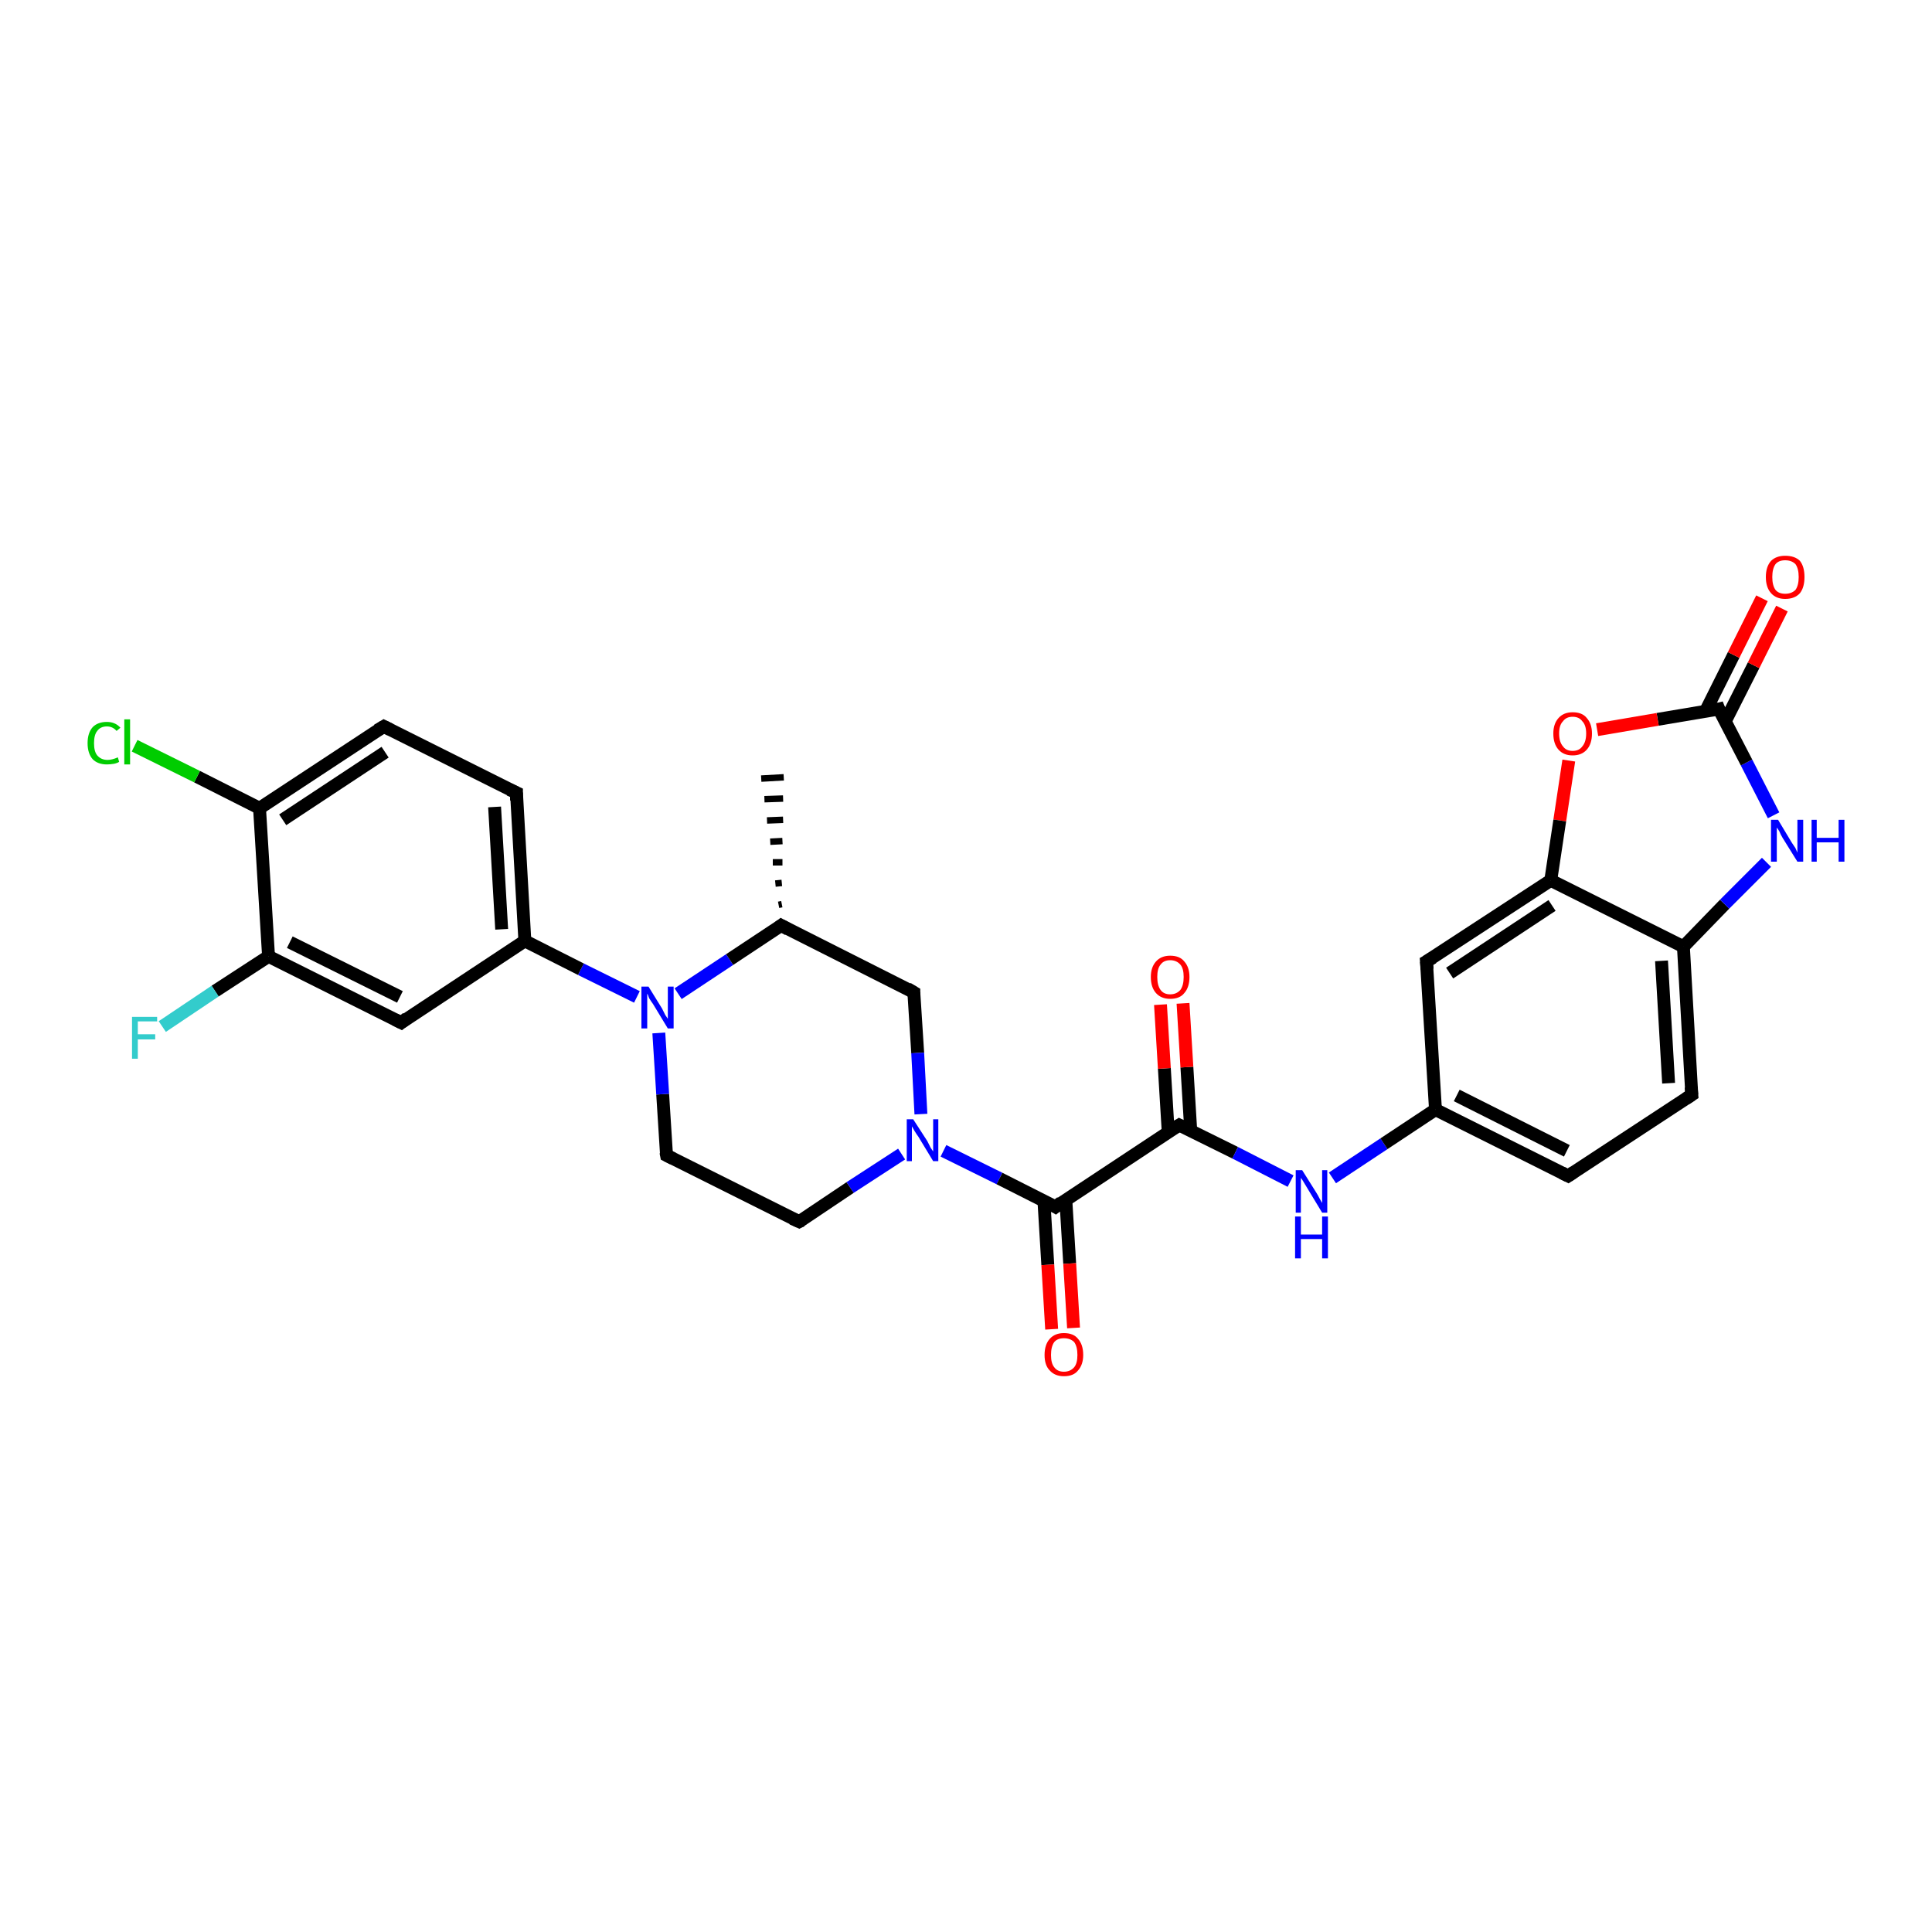 <?xml version='1.0' encoding='iso-8859-1'?>
<svg version='1.1' baseProfile='full'
              xmlns='http://www.w3.org/2000/svg'
                      xmlns:rdkit='http://www.rdkit.org/xml'
                      xmlns:xlink='http://www.w3.org/1999/xlink'
                  xml:space='preserve'
width='300px' height='300px' viewBox='0 0 300 300'>
<!-- END OF HEADER -->
<rect style='opacity:1.0;fill:#FFFFFF;stroke:none' width='300.0' height='300.0' x='0.0' y='0.0'> </rect>
<path class='bond-0 atom-1 atom-0' d='M 120.9,140.5 L 121.4,140.4' style='fill:none;fill-rule:evenodd;stroke:#000000;stroke-width:1.0px;stroke-linecap:butt;stroke-linejoin:miter;stroke-opacity:1' />
<path class='bond-0 atom-1 atom-0' d='M 120.4,137.2 L 121.4,137.1' style='fill:none;fill-rule:evenodd;stroke:#000000;stroke-width:1.0px;stroke-linecap:butt;stroke-linejoin:miter;stroke-opacity:1' />
<path class='bond-0 atom-1 atom-0' d='M 120.0,133.9 L 121.5,133.9' style='fill:none;fill-rule:evenodd;stroke:#000000;stroke-width:1.0px;stroke-linecap:butt;stroke-linejoin:miter;stroke-opacity:1' />
<path class='bond-0 atom-1 atom-0' d='M 119.6,130.7 L 121.5,130.6' style='fill:none;fill-rule:evenodd;stroke:#000000;stroke-width:1.0px;stroke-linecap:butt;stroke-linejoin:miter;stroke-opacity:1' />
<path class='bond-0 atom-1 atom-0' d='M 119.1,127.4 L 121.6,127.3' style='fill:none;fill-rule:evenodd;stroke:#000000;stroke-width:1.0px;stroke-linecap:butt;stroke-linejoin:miter;stroke-opacity:1' />
<path class='bond-0 atom-1 atom-0' d='M 118.7,124.1 L 121.6,124.0' style='fill:none;fill-rule:evenodd;stroke:#000000;stroke-width:1.0px;stroke-linecap:butt;stroke-linejoin:miter;stroke-opacity:1' />
<path class='bond-0 atom-1 atom-0' d='M 118.2,120.9 L 121.7,120.7' style='fill:none;fill-rule:evenodd;stroke:#000000;stroke-width:1.0px;stroke-linecap:butt;stroke-linejoin:miter;stroke-opacity:1' />
<path class='bond-1 atom-1 atom-2' d='M 121.3,143.7 L 141.9,154.1' style='fill:none;fill-rule:evenodd;stroke:#000000;stroke-width:2.0px;stroke-linecap:butt;stroke-linejoin:miter;stroke-opacity:1' />
<path class='bond-2 atom-2 atom-3' d='M 141.9,154.1 L 142.5,163.5' style='fill:none;fill-rule:evenodd;stroke:#000000;stroke-width:2.0px;stroke-linecap:butt;stroke-linejoin:miter;stroke-opacity:1' />
<path class='bond-2 atom-2 atom-3' d='M 142.5,163.5 L 143.0,173.0' style='fill:none;fill-rule:evenodd;stroke:#0000FF;stroke-width:2.0px;stroke-linecap:butt;stroke-linejoin:miter;stroke-opacity:1' />
<path class='bond-3 atom-3 atom-4' d='M 140.0,179.2 L 132.0,184.4' style='fill:none;fill-rule:evenodd;stroke:#0000FF;stroke-width:2.0px;stroke-linecap:butt;stroke-linejoin:miter;stroke-opacity:1' />
<path class='bond-3 atom-3 atom-4' d='M 132.0,184.4 L 124.1,189.7' style='fill:none;fill-rule:evenodd;stroke:#000000;stroke-width:2.0px;stroke-linecap:butt;stroke-linejoin:miter;stroke-opacity:1' />
<path class='bond-4 atom-4 atom-5' d='M 124.1,189.7 L 103.5,179.4' style='fill:none;fill-rule:evenodd;stroke:#000000;stroke-width:2.0px;stroke-linecap:butt;stroke-linejoin:miter;stroke-opacity:1' />
<path class='bond-5 atom-5 atom-6' d='M 103.5,179.4 L 102.9,169.9' style='fill:none;fill-rule:evenodd;stroke:#000000;stroke-width:2.0px;stroke-linecap:butt;stroke-linejoin:miter;stroke-opacity:1' />
<path class='bond-5 atom-5 atom-6' d='M 102.9,169.9 L 102.3,160.4' style='fill:none;fill-rule:evenodd;stroke:#0000FF;stroke-width:2.0px;stroke-linecap:butt;stroke-linejoin:miter;stroke-opacity:1' />
<path class='bond-6 atom-6 atom-7' d='M 98.9,154.8 L 90.2,150.5' style='fill:none;fill-rule:evenodd;stroke:#0000FF;stroke-width:2.0px;stroke-linecap:butt;stroke-linejoin:miter;stroke-opacity:1' />
<path class='bond-6 atom-6 atom-7' d='M 90.2,150.5 L 81.5,146.1' style='fill:none;fill-rule:evenodd;stroke:#000000;stroke-width:2.0px;stroke-linecap:butt;stroke-linejoin:miter;stroke-opacity:1' />
<path class='bond-7 atom-7 atom-8' d='M 81.5,146.1 L 80.2,123.1' style='fill:none;fill-rule:evenodd;stroke:#000000;stroke-width:2.0px;stroke-linecap:butt;stroke-linejoin:miter;stroke-opacity:1' />
<path class='bond-7 atom-7 atom-8' d='M 77.9,144.3 L 76.8,125.3' style='fill:none;fill-rule:evenodd;stroke:#000000;stroke-width:2.0px;stroke-linecap:butt;stroke-linejoin:miter;stroke-opacity:1' />
<path class='bond-8 atom-8 atom-9' d='M 80.2,123.1 L 59.6,112.8' style='fill:none;fill-rule:evenodd;stroke:#000000;stroke-width:2.0px;stroke-linecap:butt;stroke-linejoin:miter;stroke-opacity:1' />
<path class='bond-9 atom-9 atom-10' d='M 59.6,112.8 L 40.3,125.5' style='fill:none;fill-rule:evenodd;stroke:#000000;stroke-width:2.0px;stroke-linecap:butt;stroke-linejoin:miter;stroke-opacity:1' />
<path class='bond-9 atom-9 atom-10' d='M 59.8,116.8 L 43.9,127.3' style='fill:none;fill-rule:evenodd;stroke:#000000;stroke-width:2.0px;stroke-linecap:butt;stroke-linejoin:miter;stroke-opacity:1' />
<path class='bond-10 atom-10 atom-11' d='M 40.3,125.5 L 30.6,120.6' style='fill:none;fill-rule:evenodd;stroke:#000000;stroke-width:2.0px;stroke-linecap:butt;stroke-linejoin:miter;stroke-opacity:1' />
<path class='bond-10 atom-10 atom-11' d='M 30.6,120.6 L 20.9,115.8' style='fill:none;fill-rule:evenodd;stroke:#00CC00;stroke-width:2.0px;stroke-linecap:butt;stroke-linejoin:miter;stroke-opacity:1' />
<path class='bond-11 atom-10 atom-12' d='M 40.3,125.5 L 41.7,148.5' style='fill:none;fill-rule:evenodd;stroke:#000000;stroke-width:2.0px;stroke-linecap:butt;stroke-linejoin:miter;stroke-opacity:1' />
<path class='bond-12 atom-12 atom-13' d='M 41.7,148.5 L 33.4,153.9' style='fill:none;fill-rule:evenodd;stroke:#000000;stroke-width:2.0px;stroke-linecap:butt;stroke-linejoin:miter;stroke-opacity:1' />
<path class='bond-12 atom-12 atom-13' d='M 33.4,153.9 L 25.2,159.4' style='fill:none;fill-rule:evenodd;stroke:#33CCCC;stroke-width:2.0px;stroke-linecap:butt;stroke-linejoin:miter;stroke-opacity:1' />
<path class='bond-13 atom-12 atom-14' d='M 41.7,148.5 L 62.3,158.8' style='fill:none;fill-rule:evenodd;stroke:#000000;stroke-width:2.0px;stroke-linecap:butt;stroke-linejoin:miter;stroke-opacity:1' />
<path class='bond-13 atom-12 atom-14' d='M 45.0,146.3 L 62.1,154.8' style='fill:none;fill-rule:evenodd;stroke:#000000;stroke-width:2.0px;stroke-linecap:butt;stroke-linejoin:miter;stroke-opacity:1' />
<path class='bond-14 atom-3 atom-15' d='M 146.5,178.7 L 155.2,183.0' style='fill:none;fill-rule:evenodd;stroke:#0000FF;stroke-width:2.0px;stroke-linecap:butt;stroke-linejoin:miter;stroke-opacity:1' />
<path class='bond-14 atom-3 atom-15' d='M 155.2,183.0 L 163.9,187.4' style='fill:none;fill-rule:evenodd;stroke:#000000;stroke-width:2.0px;stroke-linecap:butt;stroke-linejoin:miter;stroke-opacity:1' />
<path class='bond-15 atom-15 atom-16' d='M 162.1,186.5 L 162.7,196.4' style='fill:none;fill-rule:evenodd;stroke:#000000;stroke-width:2.0px;stroke-linecap:butt;stroke-linejoin:miter;stroke-opacity:1' />
<path class='bond-15 atom-15 atom-16' d='M 162.7,196.4 L 163.3,206.4' style='fill:none;fill-rule:evenodd;stroke:#FF0000;stroke-width:2.0px;stroke-linecap:butt;stroke-linejoin:miter;stroke-opacity:1' />
<path class='bond-15 atom-15 atom-16' d='M 165.5,186.3 L 166.1,196.2' style='fill:none;fill-rule:evenodd;stroke:#000000;stroke-width:2.0px;stroke-linecap:butt;stroke-linejoin:miter;stroke-opacity:1' />
<path class='bond-15 atom-15 atom-16' d='M 166.1,196.2 L 166.7,206.2' style='fill:none;fill-rule:evenodd;stroke:#FF0000;stroke-width:2.0px;stroke-linecap:butt;stroke-linejoin:miter;stroke-opacity:1' />
<path class='bond-16 atom-15 atom-17' d='M 163.9,187.4 L 183.1,174.7' style='fill:none;fill-rule:evenodd;stroke:#000000;stroke-width:2.0px;stroke-linecap:butt;stroke-linejoin:miter;stroke-opacity:1' />
<path class='bond-17 atom-17 atom-18' d='M 184.9,175.6 L 184.3,165.7' style='fill:none;fill-rule:evenodd;stroke:#000000;stroke-width:2.0px;stroke-linecap:butt;stroke-linejoin:miter;stroke-opacity:1' />
<path class='bond-17 atom-17 atom-18' d='M 184.3,165.7 L 183.7,155.8' style='fill:none;fill-rule:evenodd;stroke:#FF0000;stroke-width:2.0px;stroke-linecap:butt;stroke-linejoin:miter;stroke-opacity:1' />
<path class='bond-17 atom-17 atom-18' d='M 181.4,175.8 L 180.8,165.9' style='fill:none;fill-rule:evenodd;stroke:#000000;stroke-width:2.0px;stroke-linecap:butt;stroke-linejoin:miter;stroke-opacity:1' />
<path class='bond-17 atom-17 atom-18' d='M 180.8,165.9 L 180.2,156.0' style='fill:none;fill-rule:evenodd;stroke:#FF0000;stroke-width:2.0px;stroke-linecap:butt;stroke-linejoin:miter;stroke-opacity:1' />
<path class='bond-18 atom-17 atom-19' d='M 183.1,174.7 L 191.8,179.0' style='fill:none;fill-rule:evenodd;stroke:#000000;stroke-width:2.0px;stroke-linecap:butt;stroke-linejoin:miter;stroke-opacity:1' />
<path class='bond-18 atom-17 atom-19' d='M 191.8,179.0 L 200.4,183.4' style='fill:none;fill-rule:evenodd;stroke:#0000FF;stroke-width:2.0px;stroke-linecap:butt;stroke-linejoin:miter;stroke-opacity:1' />
<path class='bond-19 atom-19 atom-20' d='M 206.9,182.9 L 214.9,177.6' style='fill:none;fill-rule:evenodd;stroke:#0000FF;stroke-width:2.0px;stroke-linecap:butt;stroke-linejoin:miter;stroke-opacity:1' />
<path class='bond-19 atom-19 atom-20' d='M 214.9,177.6 L 222.9,172.3' style='fill:none;fill-rule:evenodd;stroke:#000000;stroke-width:2.0px;stroke-linecap:butt;stroke-linejoin:miter;stroke-opacity:1' />
<path class='bond-20 atom-20 atom-21' d='M 222.9,172.3 L 243.5,182.6' style='fill:none;fill-rule:evenodd;stroke:#000000;stroke-width:2.0px;stroke-linecap:butt;stroke-linejoin:miter;stroke-opacity:1' />
<path class='bond-20 atom-20 atom-21' d='M 226.2,170.1 L 243.3,178.7' style='fill:none;fill-rule:evenodd;stroke:#000000;stroke-width:2.0px;stroke-linecap:butt;stroke-linejoin:miter;stroke-opacity:1' />
<path class='bond-21 atom-21 atom-22' d='M 243.5,182.6 L 262.7,170.0' style='fill:none;fill-rule:evenodd;stroke:#000000;stroke-width:2.0px;stroke-linecap:butt;stroke-linejoin:miter;stroke-opacity:1' />
<path class='bond-22 atom-22 atom-23' d='M 262.7,170.0 L 261.4,147.0' style='fill:none;fill-rule:evenodd;stroke:#000000;stroke-width:2.0px;stroke-linecap:butt;stroke-linejoin:miter;stroke-opacity:1' />
<path class='bond-22 atom-22 atom-23' d='M 259.1,168.2 L 258.0,149.2' style='fill:none;fill-rule:evenodd;stroke:#000000;stroke-width:2.0px;stroke-linecap:butt;stroke-linejoin:miter;stroke-opacity:1' />
<path class='bond-23 atom-23 atom-24' d='M 261.4,147.0 L 267.8,140.4' style='fill:none;fill-rule:evenodd;stroke:#000000;stroke-width:2.0px;stroke-linecap:butt;stroke-linejoin:miter;stroke-opacity:1' />
<path class='bond-23 atom-23 atom-24' d='M 267.8,140.4 L 274.3,133.9' style='fill:none;fill-rule:evenodd;stroke:#0000FF;stroke-width:2.0px;stroke-linecap:butt;stroke-linejoin:miter;stroke-opacity:1' />
<path class='bond-24 atom-24 atom-25' d='M 275.4,126.6 L 271.2,118.4' style='fill:none;fill-rule:evenodd;stroke:#0000FF;stroke-width:2.0px;stroke-linecap:butt;stroke-linejoin:miter;stroke-opacity:1' />
<path class='bond-24 atom-24 atom-25' d='M 271.2,118.4 L 266.9,110.1' style='fill:none;fill-rule:evenodd;stroke:#000000;stroke-width:2.0px;stroke-linecap:butt;stroke-linejoin:miter;stroke-opacity:1' />
<path class='bond-25 atom-25 atom-26' d='M 267.9,112.0 L 272.3,103.3' style='fill:none;fill-rule:evenodd;stroke:#000000;stroke-width:2.0px;stroke-linecap:butt;stroke-linejoin:miter;stroke-opacity:1' />
<path class='bond-25 atom-25 atom-26' d='M 272.3,103.3 L 276.7,94.5' style='fill:none;fill-rule:evenodd;stroke:#FF0000;stroke-width:2.0px;stroke-linecap:butt;stroke-linejoin:miter;stroke-opacity:1' />
<path class='bond-25 atom-25 atom-26' d='M 264.8,110.5 L 269.2,101.7' style='fill:none;fill-rule:evenodd;stroke:#000000;stroke-width:2.0px;stroke-linecap:butt;stroke-linejoin:miter;stroke-opacity:1' />
<path class='bond-25 atom-25 atom-26' d='M 269.2,101.7 L 273.6,92.9' style='fill:none;fill-rule:evenodd;stroke:#FF0000;stroke-width:2.0px;stroke-linecap:butt;stroke-linejoin:miter;stroke-opacity:1' />
<path class='bond-26 atom-25 atom-27' d='M 266.9,110.1 L 257.4,111.7' style='fill:none;fill-rule:evenodd;stroke:#000000;stroke-width:2.0px;stroke-linecap:butt;stroke-linejoin:miter;stroke-opacity:1' />
<path class='bond-26 atom-25 atom-27' d='M 257.4,111.7 L 248.0,113.3' style='fill:none;fill-rule:evenodd;stroke:#FF0000;stroke-width:2.0px;stroke-linecap:butt;stroke-linejoin:miter;stroke-opacity:1' />
<path class='bond-27 atom-27 atom-28' d='M 243.6,118.1 L 242.2,127.4' style='fill:none;fill-rule:evenodd;stroke:#FF0000;stroke-width:2.0px;stroke-linecap:butt;stroke-linejoin:miter;stroke-opacity:1' />
<path class='bond-27 atom-27 atom-28' d='M 242.2,127.4 L 240.8,136.7' style='fill:none;fill-rule:evenodd;stroke:#000000;stroke-width:2.0px;stroke-linecap:butt;stroke-linejoin:miter;stroke-opacity:1' />
<path class='bond-28 atom-28 atom-29' d='M 240.8,136.7 L 221.5,149.3' style='fill:none;fill-rule:evenodd;stroke:#000000;stroke-width:2.0px;stroke-linecap:butt;stroke-linejoin:miter;stroke-opacity:1' />
<path class='bond-28 atom-28 atom-29' d='M 241.0,140.6 L 225.1,151.1' style='fill:none;fill-rule:evenodd;stroke:#000000;stroke-width:2.0px;stroke-linecap:butt;stroke-linejoin:miter;stroke-opacity:1' />
<path class='bond-29 atom-6 atom-1' d='M 105.3,154.3 L 113.3,149.0' style='fill:none;fill-rule:evenodd;stroke:#0000FF;stroke-width:2.0px;stroke-linecap:butt;stroke-linejoin:miter;stroke-opacity:1' />
<path class='bond-29 atom-6 atom-1' d='M 113.3,149.0 L 121.3,143.7' style='fill:none;fill-rule:evenodd;stroke:#000000;stroke-width:2.0px;stroke-linecap:butt;stroke-linejoin:miter;stroke-opacity:1' />
<path class='bond-30 atom-14 atom-7' d='M 62.3,158.8 L 81.5,146.1' style='fill:none;fill-rule:evenodd;stroke:#000000;stroke-width:2.0px;stroke-linecap:butt;stroke-linejoin:miter;stroke-opacity:1' />
<path class='bond-31 atom-29 atom-20' d='M 221.5,149.3 L 222.9,172.3' style='fill:none;fill-rule:evenodd;stroke:#000000;stroke-width:2.0px;stroke-linecap:butt;stroke-linejoin:miter;stroke-opacity:1' />
<path class='bond-32 atom-28 atom-23' d='M 240.8,136.7 L 261.4,147.0' style='fill:none;fill-rule:evenodd;stroke:#000000;stroke-width:2.0px;stroke-linecap:butt;stroke-linejoin:miter;stroke-opacity:1' />
<path d='M 122.4,144.3 L 121.3,143.7 L 120.9,144.0' style='fill:none;stroke:#000000;stroke-width:2.0px;stroke-linecap:butt;stroke-linejoin:miter;stroke-opacity:1;' />
<path d='M 140.9,153.5 L 141.9,154.1 L 141.9,154.5' style='fill:none;stroke:#000000;stroke-width:2.0px;stroke-linecap:butt;stroke-linejoin:miter;stroke-opacity:1;' />
<path d='M 124.5,189.5 L 124.1,189.7 L 123.0,189.2' style='fill:none;stroke:#000000;stroke-width:2.0px;stroke-linecap:butt;stroke-linejoin:miter;stroke-opacity:1;' />
<path d='M 104.5,179.9 L 103.5,179.4 L 103.4,178.9' style='fill:none;stroke:#000000;stroke-width:2.0px;stroke-linecap:butt;stroke-linejoin:miter;stroke-opacity:1;' />
<path d='M 80.2,124.3 L 80.2,123.1 L 79.1,122.6' style='fill:none;stroke:#000000;stroke-width:2.0px;stroke-linecap:butt;stroke-linejoin:miter;stroke-opacity:1;' />
<path d='M 60.6,113.3 L 59.6,112.8 L 58.6,113.4' style='fill:none;stroke:#000000;stroke-width:2.0px;stroke-linecap:butt;stroke-linejoin:miter;stroke-opacity:1;' />
<path d='M 61.3,158.3 L 62.3,158.8 L 63.2,158.1' style='fill:none;stroke:#000000;stroke-width:2.0px;stroke-linecap:butt;stroke-linejoin:miter;stroke-opacity:1;' />
<path d='M 163.4,187.1 L 163.9,187.4 L 164.8,186.7' style='fill:none;stroke:#000000;stroke-width:2.0px;stroke-linecap:butt;stroke-linejoin:miter;stroke-opacity:1;' />
<path d='M 182.1,175.3 L 183.1,174.7 L 183.5,174.9' style='fill:none;stroke:#000000;stroke-width:2.0px;stroke-linecap:butt;stroke-linejoin:miter;stroke-opacity:1;' />
<path d='M 242.5,182.1 L 243.5,182.6 L 244.4,182.0' style='fill:none;stroke:#000000;stroke-width:2.0px;stroke-linecap:butt;stroke-linejoin:miter;stroke-opacity:1;' />
<path d='M 261.8,170.6 L 262.7,170.0 L 262.6,168.8' style='fill:none;stroke:#000000;stroke-width:2.0px;stroke-linecap:butt;stroke-linejoin:miter;stroke-opacity:1;' />
<path d='M 267.1,110.6 L 266.9,110.1 L 266.5,110.2' style='fill:none;stroke:#000000;stroke-width:2.0px;stroke-linecap:butt;stroke-linejoin:miter;stroke-opacity:1;' />
<path d='M 222.5,148.7 L 221.5,149.3 L 221.6,150.5' style='fill:none;stroke:#000000;stroke-width:2.0px;stroke-linecap:butt;stroke-linejoin:miter;stroke-opacity:1;' />
<path class='atom-3' d='M 141.8 173.8
L 144.0 177.2
Q 144.2 177.6, 144.5 178.2
Q 144.9 178.8, 144.9 178.8
L 144.9 173.8
L 145.7 173.8
L 145.7 180.3
L 144.9 180.3
L 142.6 176.5
Q 142.3 176.1, 142.0 175.6
Q 141.7 175.1, 141.6 174.9
L 141.6 180.3
L 140.8 180.3
L 140.8 173.8
L 141.8 173.8
' fill='#0000FF'/>
<path class='atom-6' d='M 100.7 153.2
L 102.8 156.6
Q 103.0 157.0, 103.3 157.6
Q 103.7 158.2, 103.7 158.2
L 103.7 153.2
L 104.6 153.2
L 104.6 159.7
L 103.7 159.7
L 101.4 155.9
Q 101.1 155.5, 100.8 155.0
Q 100.6 154.4, 100.5 154.3
L 100.5 159.7
L 99.6 159.7
L 99.6 153.2
L 100.7 153.2
' fill='#0000FF'/>
<path class='atom-11' d='M 13.6 115.4
Q 13.6 113.8, 14.4 112.9
Q 15.2 112.1, 16.6 112.1
Q 17.9 112.1, 18.7 113.0
L 18.1 113.5
Q 17.5 112.8, 16.6 112.8
Q 15.6 112.8, 15.1 113.5
Q 14.6 114.1, 14.6 115.4
Q 14.6 116.7, 15.1 117.3
Q 15.7 118.0, 16.7 118.0
Q 17.4 118.0, 18.3 117.6
L 18.5 118.3
Q 18.2 118.5, 17.7 118.6
Q 17.1 118.7, 16.6 118.7
Q 15.2 118.7, 14.4 117.9
Q 13.6 117.0, 13.6 115.4
' fill='#00CC00'/>
<path class='atom-11' d='M 19.3 111.7
L 20.2 111.7
L 20.2 118.7
L 19.3 118.7
L 19.3 111.7
' fill='#00CC00'/>
<path class='atom-13' d='M 20.5 157.9
L 24.4 157.9
L 24.4 158.6
L 21.4 158.6
L 21.4 160.6
L 24.1 160.6
L 24.1 161.4
L 21.4 161.4
L 21.4 164.4
L 20.5 164.4
L 20.5 157.9
' fill='#33CCCC'/>
<path class='atom-16' d='M 162.2 210.4
Q 162.2 208.8, 163.0 207.9
Q 163.8 207.0, 165.2 207.0
Q 166.7 207.0, 167.4 207.9
Q 168.2 208.8, 168.2 210.4
Q 168.2 211.9, 167.4 212.8
Q 166.7 213.7, 165.2 213.7
Q 163.8 213.7, 163.0 212.8
Q 162.2 212.0, 162.2 210.4
M 165.2 213.0
Q 166.2 213.0, 166.8 212.3
Q 167.3 211.7, 167.3 210.4
Q 167.3 209.1, 166.8 208.4
Q 166.2 207.8, 165.2 207.8
Q 164.2 207.8, 163.7 208.4
Q 163.2 209.1, 163.2 210.4
Q 163.2 211.7, 163.7 212.3
Q 164.2 213.0, 165.2 213.0
' fill='#FF0000'/>
<path class='atom-18' d='M 178.7 151.7
Q 178.7 150.2, 179.5 149.3
Q 180.3 148.4, 181.7 148.4
Q 183.2 148.4, 183.9 149.3
Q 184.7 150.2, 184.7 151.7
Q 184.7 153.3, 183.9 154.2
Q 183.2 155.1, 181.7 155.1
Q 180.3 155.1, 179.5 154.2
Q 178.7 153.3, 178.7 151.7
M 181.7 154.4
Q 182.7 154.4, 183.3 153.7
Q 183.8 153.0, 183.8 151.7
Q 183.8 150.4, 183.3 149.8
Q 182.7 149.1, 181.7 149.1
Q 180.7 149.1, 180.2 149.8
Q 179.7 150.4, 179.7 151.7
Q 179.7 153.0, 180.2 153.7
Q 180.7 154.4, 181.7 154.4
' fill='#FF0000'/>
<path class='atom-19' d='M 202.2 181.7
L 204.4 185.2
Q 204.6 185.5, 204.9 186.1
Q 205.3 186.8, 205.3 186.8
L 205.3 181.7
L 206.1 181.7
L 206.1 188.3
L 205.3 188.3
L 203.0 184.5
Q 202.7 184.0, 202.4 183.5
Q 202.1 183.0, 202.0 182.9
L 202.0 188.3
L 201.2 188.3
L 201.2 181.7
L 202.2 181.7
' fill='#0000FF'/>
<path class='atom-19' d='M 201.1 188.9
L 202.0 188.9
L 202.0 191.7
L 205.3 191.7
L 205.3 188.9
L 206.2 188.9
L 206.2 195.4
L 205.3 195.4
L 205.3 192.4
L 202.0 192.4
L 202.0 195.4
L 201.1 195.4
L 201.1 188.9
' fill='#0000FF'/>
<path class='atom-24' d='M 276.1 127.3
L 278.2 130.8
Q 278.4 131.1, 278.8 131.7
Q 279.1 132.4, 279.1 132.4
L 279.1 127.3
L 280.0 127.3
L 280.0 133.8
L 279.1 133.8
L 276.8 130.1
Q 276.5 129.6, 276.3 129.1
Q 276.0 128.6, 275.9 128.5
L 275.9 133.8
L 275.0 133.8
L 275.0 127.3
L 276.1 127.3
' fill='#0000FF'/>
<path class='atom-24' d='M 281.3 127.3
L 282.1 127.3
L 282.1 130.1
L 285.5 130.1
L 285.5 127.3
L 286.4 127.3
L 286.4 133.8
L 285.5 133.8
L 285.5 130.8
L 282.1 130.8
L 282.1 133.8
L 281.3 133.8
L 281.3 127.3
' fill='#0000FF'/>
<path class='atom-26' d='M 274.2 89.6
Q 274.2 88.0, 275.0 87.1
Q 275.8 86.3, 277.2 86.3
Q 278.7 86.3, 279.5 87.1
Q 280.2 88.0, 280.2 89.6
Q 280.2 91.2, 279.5 92.1
Q 278.7 93.0, 277.2 93.0
Q 275.8 93.0, 275.0 92.1
Q 274.2 91.2, 274.2 89.6
M 277.2 92.2
Q 278.2 92.2, 278.8 91.6
Q 279.3 90.9, 279.3 89.6
Q 279.3 88.3, 278.8 87.6
Q 278.2 87.0, 277.2 87.0
Q 276.2 87.0, 275.7 87.6
Q 275.2 88.3, 275.2 89.6
Q 275.2 90.9, 275.7 91.6
Q 276.2 92.2, 277.2 92.2
' fill='#FF0000'/>
<path class='atom-27' d='M 241.2 113.9
Q 241.2 112.4, 242.0 111.5
Q 242.8 110.6, 244.2 110.6
Q 245.7 110.6, 246.4 111.5
Q 247.2 112.4, 247.2 113.9
Q 247.2 115.5, 246.4 116.4
Q 245.6 117.3, 244.2 117.3
Q 242.8 117.3, 242.0 116.4
Q 241.2 115.5, 241.2 113.9
M 244.2 116.6
Q 245.2 116.6, 245.7 115.9
Q 246.3 115.2, 246.3 113.9
Q 246.3 112.6, 245.7 112.0
Q 245.2 111.3, 244.2 111.3
Q 243.2 111.3, 242.7 112.0
Q 242.1 112.6, 242.1 113.9
Q 242.1 115.2, 242.7 115.9
Q 243.2 116.6, 244.2 116.6
' fill='#FF0000'/>
</svg>
